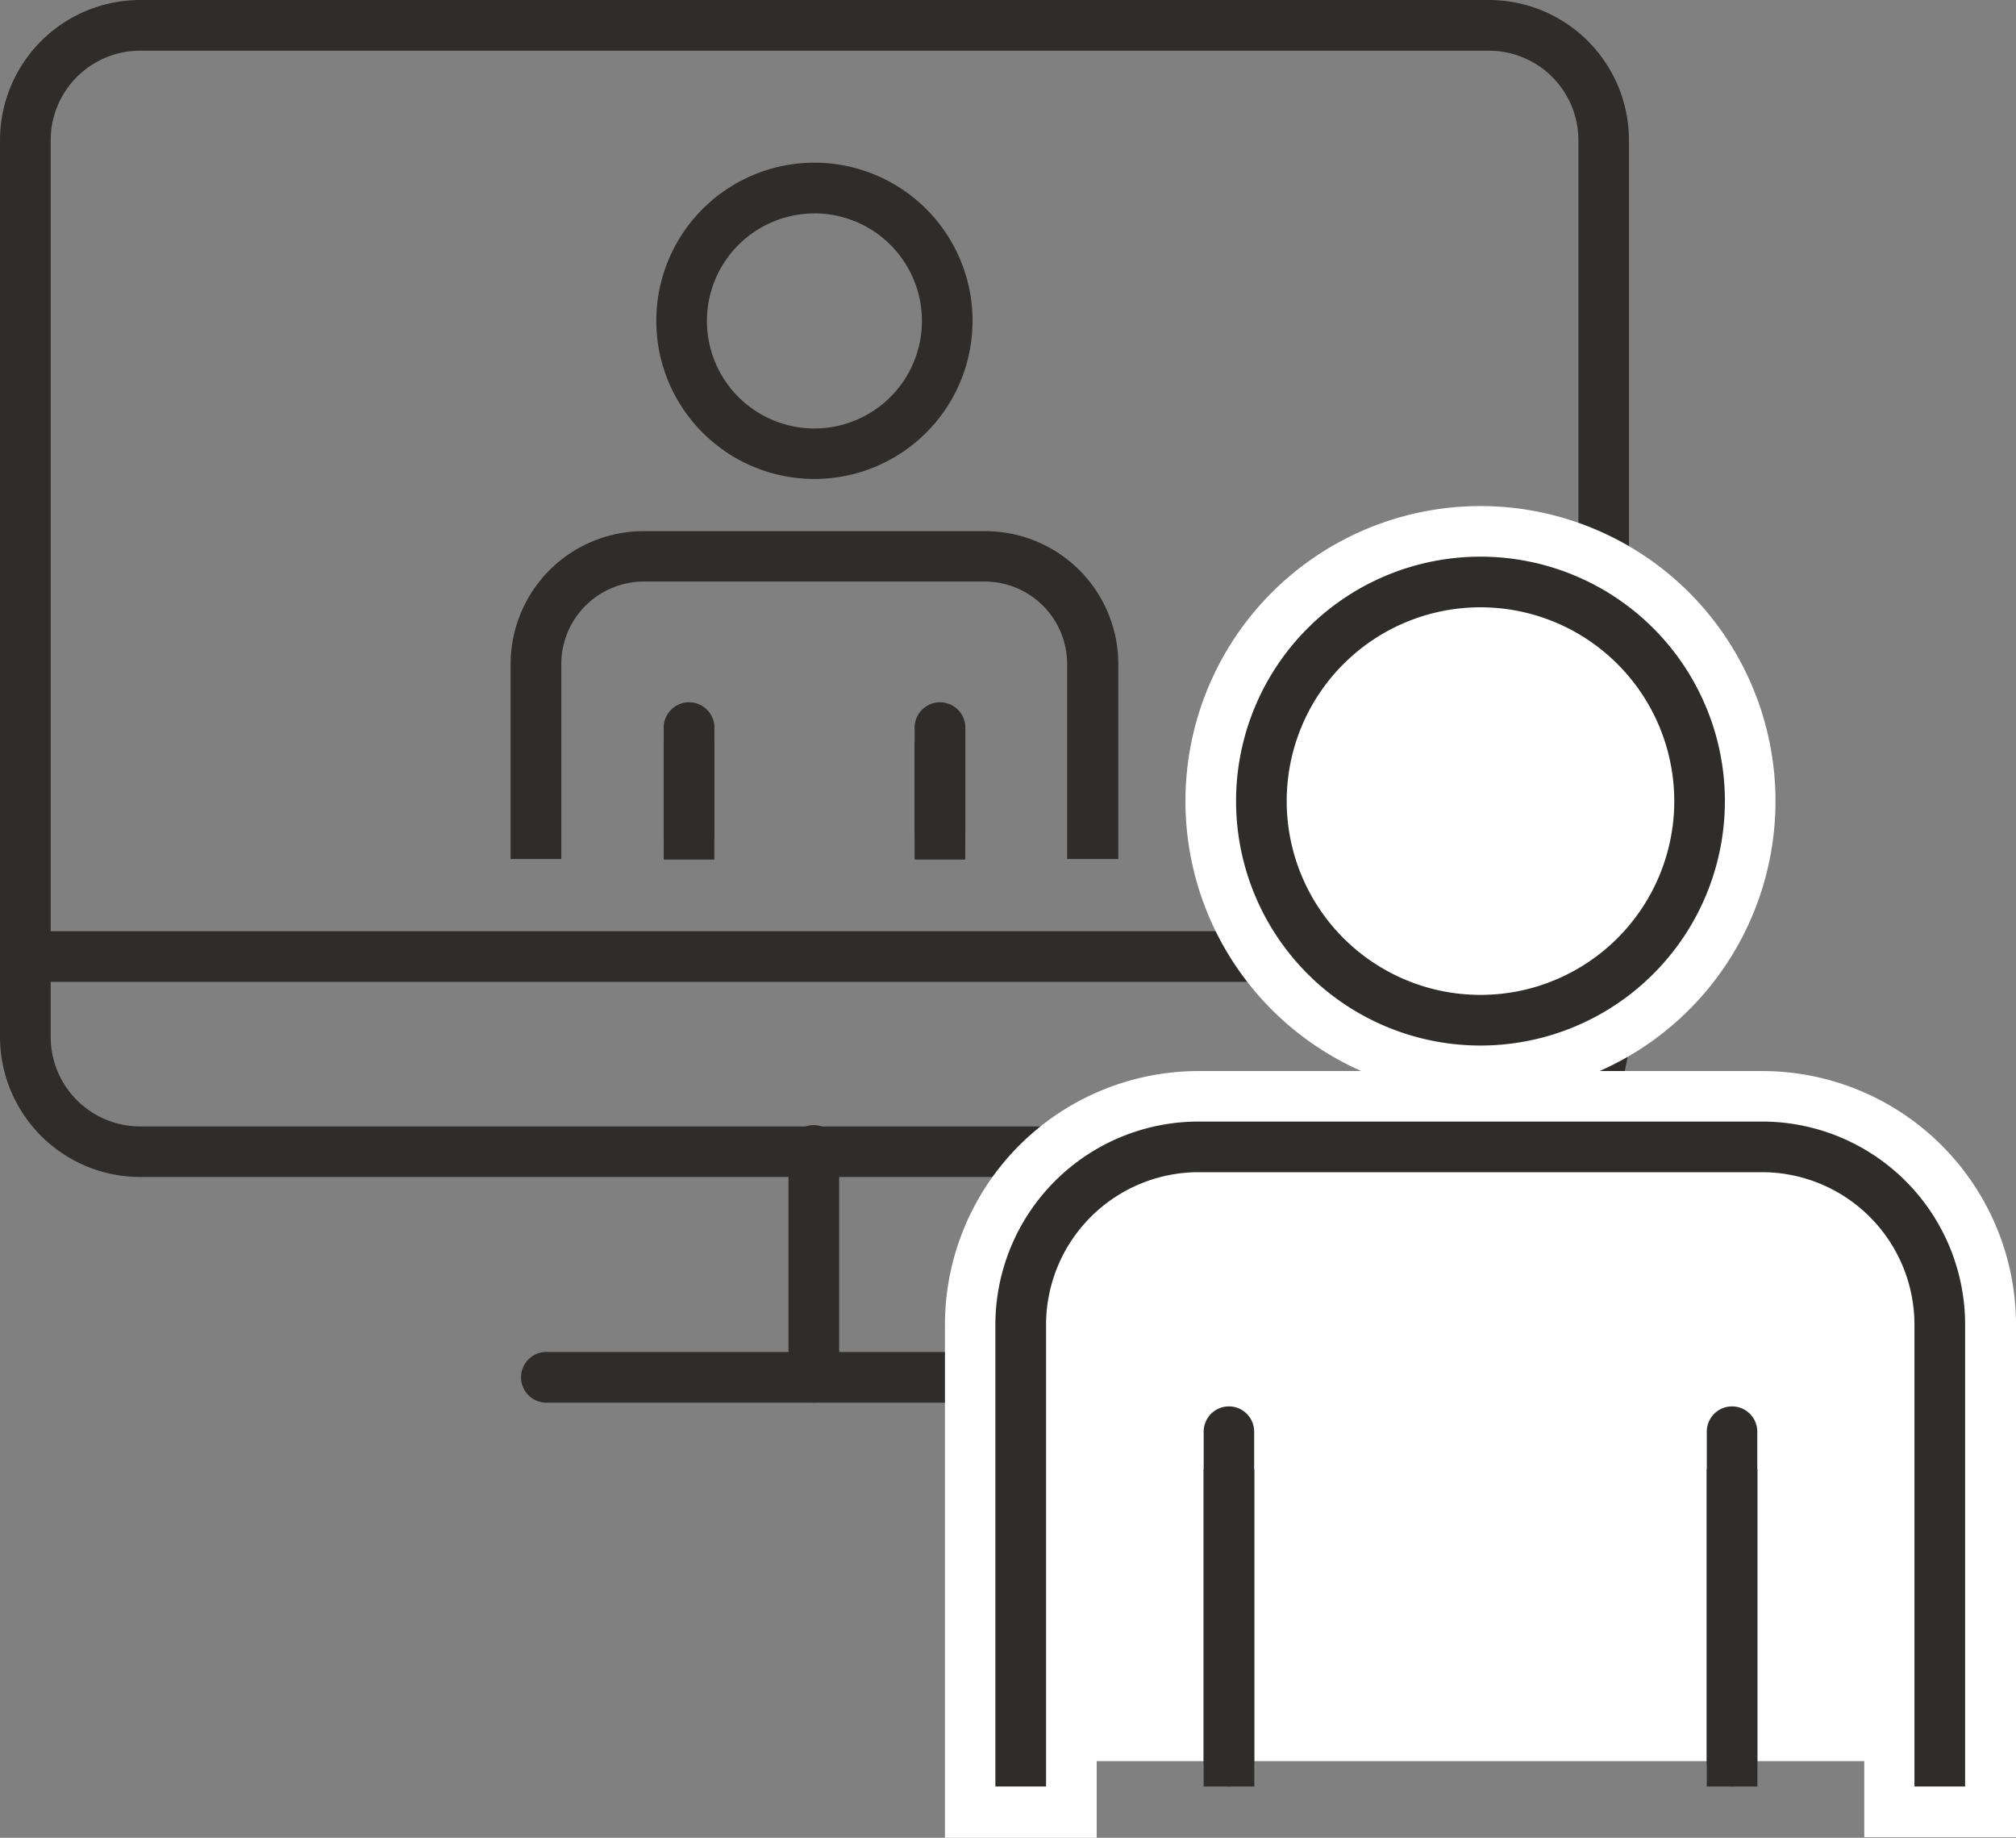 <svg id="Layer_2" data-name="Layer 2" xmlns="http://www.w3.org/2000/svg" width="139.21" height="126.89" viewBox="0 0 139.21 126.89">
  <rect x="0" y="0" width="139.21" height="126.89" fill="#808080" stroke="none"/>
  <g id="レイヤー_1" data-name="レイヤー 1">
    <path id="パス_581" data-name="パス 581" d="M78.713,107.375H41.868a1.752,1.752,0,1,1,0-3.5H78.713a1.752,1.752,0,1,1,0,3.5Z" transform="translate(-4.053 -10.528)" fill="#2e2d2c"/>
    <path id="パス_582" data-name="パス 582" d="M102.815,81.265H9.669A9.687,9.687,0,0,1,0,71.6V9.669A9.687,9.687,0,0,1,9.669,0h93.145a9.678,9.678,0,0,1,9.669,9.669V71.6A9.678,9.678,0,0,1,102.815,81.265ZM9.669,3.5A6.183,6.183,0,0,0,3.5,9.669V71.6a6.183,6.183,0,0,0,6.174,6.174h93.145a6.183,6.183,0,0,0,6.174-6.174V9.669A6.183,6.183,0,0,0,102.815,3.5Z" fill="#2e2d2c"/>
    <path id="パス_583" data-name="パス 583" d="M110.754,75.046h-109a1.752,1.752,0,0,1,0-3.5h109a1.752,1.752,0,0,1,0,3.5Z" transform="translate(-0.013 -7.251)" fill="#2e2d2c"/>
    <path id="パス_584" data-name="パス 584" d="M62.387,105.6a1.743,1.743,0,0,1-1.8-1.743V88.278a1.752,1.752,0,1,1,3.5,0v15.583A1.743,1.743,0,0,1,62.387,105.6Z" transform="translate(-6.14 -8.757)" fill="#2e2d2c"/>
    <path id="パス_585" data-name="パス 585" d="M61.358,34.337a10.919,10.919,0,1,1,10.91-10.919,10.919,10.919,0,0,1-10.91,10.919Zm0-18.333a7.423,7.423,0,1,0,7.414,7.414A7.423,7.423,0,0,0,61.358,16Z" transform="translate(-5.111 -1.267)" fill="#2e2d2c"/>
    <path id="パス_586" data-name="パス 586" d="M81.2,63.447H77.666V49.967a5.7,5.7,0,0,0-5.688-5.679H48.424a5.7,5.7,0,0,0-5.688,5.679v13.48h-3.5V49.967a9.184,9.184,0,0,1,9.184-9.157h23.59A9.184,9.184,0,0,1,81.2,49.967Z" transform="translate(-3.977 -4.136)" fill="#2e2d2c"/>
    <path id="パス_587" data-name="パス 587" d="M52.8,64.775A1.743,1.743,0,0,1,51,63.031V55.788a1.752,1.752,0,1,1,3.5,0v7.279a1.743,1.743,0,0,1-1.7,1.707Z" transform="translate(-5.168 -5.464)" fill="#2e2d2c"/>
    <path id="パス_588" data-name="パス 588" d="M72.023,64.775a1.743,1.743,0,0,1-1.743-1.743V55.788a1.752,1.752,0,1,1,3.5,0v7.279A1.743,1.743,0,0,1,72.023,64.775Z" transform="translate(-7.122 -5.464)" fill="#2e2d2c"/>
    <rect id="長方形_1054" data-name="長方形 1054" width="3.496" height="8.115" transform="translate(45.831 51.232)" fill="#2e2d2c"/>
    <rect id="長方形_1055" data-name="長方形 1055" width="3.496" height="8.115" transform="translate(63.157 51.232)" fill="#2e2d2c"/>
    <circle id="楕円形_86" data-name="楕円形 86" cx="15.124" cy="15.124" r="15.124" transform="translate(87.106 40.188)" fill="#fff"/>
    <path id="パス_589" data-name="パス 589" d="M111.462,79.625a20.372,20.372,0,1,1,20.372-20.372A20.372,20.372,0,0,1,111.462,79.625Zm0-30.258a9.885,9.885,0,1,0,9.885,9.885,9.885,9.885,0,0,0-9.885-9.885Z" transform="translate(-9.232 -3.94)" fill="#fff"/>
    <path id="パス_590" data-name="パス 590" d="M141.921,130.527V100.387A12.267,12.267,0,0,0,129.654,88.12H90.707A12.267,12.267,0,0,0,78.44,100.387v30.141" transform="translate(-7.95 -8.931)" fill="#fff"/>
    <path id="パス_591" data-name="パス 591" d="M146.569,135.185H136.091V99.8a7.036,7.036,0,0,0-7.027-6.983H90.116a7.036,7.036,0,0,0-7.027,7.027V135.23H72.61V99.8A17.524,17.524,0,0,1,90.116,82.29h38.948A17.524,17.524,0,0,1,146.569,99.8Z" transform="translate(-7.359 -8.34)" fill="#fff"/>
    <path id="パス_592" data-name="パス 592" d="M111.857,76.523a16.877,16.877,0,1,1,16.877-16.877A16.877,16.877,0,0,1,111.857,76.523Zm0-30.258a13.381,13.381,0,1,0,13.381,13.381A13.381,13.381,0,0,0,111.857,46.266Z" transform="translate(-9.626 -4.335)" fill="#2e2d2c"/>
    <path id="パス_593" data-name="パス 593" d="M143.449,132.082h-3.5V100.189a10.532,10.532,0,0,0-10.514-10.523H90.509a10.541,10.541,0,0,0-10.523,10.523v31.893h-3.5V100.189A14.037,14.037,0,0,1,90.509,86.17h38.948a14.028,14.028,0,0,1,13.992,14.019Z" transform="translate(-7.752 -8.733)" fill="#2e2d2c"/>
    <path id="パス_594" data-name="パス 594" d="M94.233,134.3a1.743,1.743,0,0,1-1.743-1.752V109.8a1.743,1.743,0,0,1,3.487,0v22.781A1.743,1.743,0,0,1,94.233,134.3Z" transform="translate(-9.374 -10.952)" fill="#2e2d2c"/>
    <path id="パス_595" data-name="パス 595" d="M132.893,134.3a1.743,1.743,0,0,1-1.743-1.752V109.8a1.743,1.743,0,1,1,3.487,0v22.781a1.743,1.743,0,0,1-1.743,1.716Z" transform="translate(-13.292 -10.952)" fill="#2e2d2c"/>
    <rect id="長方形_1056" data-name="長方形 1056" width="3.496" height="21.882" transform="translate(83.116 101.467)" fill="#2e2d2c"/>
    <rect id="長方形_1057" data-name="長方形 1057" width="3.496" height="21.882" transform="translate(117.858 101.467)" fill="#2e2d2c"/>
  </g>
</svg>
